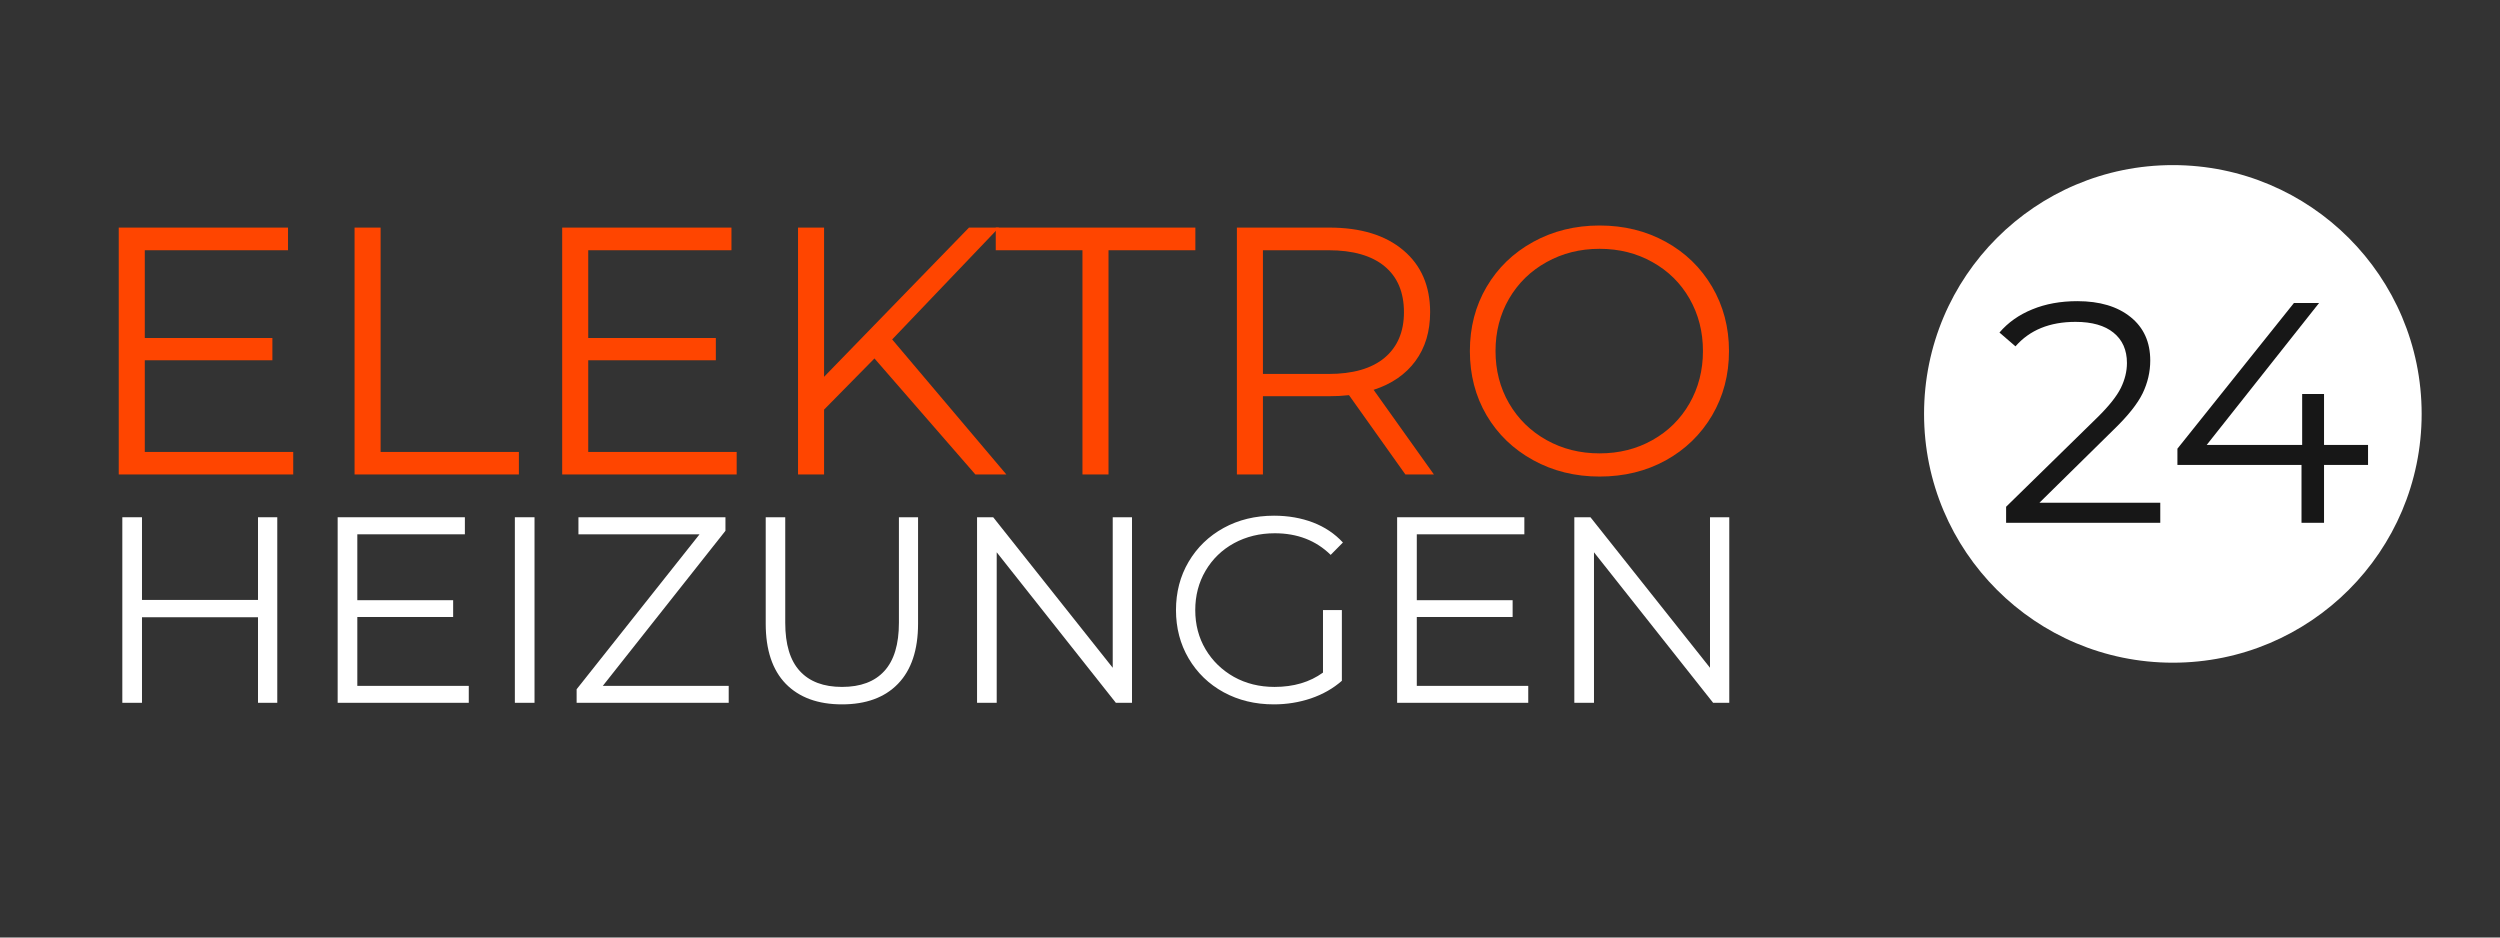 <svg version="1.0" preserveAspectRatio="xMidYMid meet" height="150" viewBox="0 0 300 112.5" zoomAndPan="magnify" width="400" xmlns:xlink="http://www.w3.org/1999/xlink" xmlns="http://www.w3.org/2000/svg"><rect x="0" y="0" width="300" height="112.5" fill="#333333" stroke="none"/><defs><g></g><clipPath id="98cafa1f79"><path clip-rule="nonzero" d="M 230.887 19.812 L 290.598 19.812 L 290.598 79.523 L 230.887 79.523 Z M 230.887 19.812"></path></clipPath><clipPath id="2d18345bbe"><path clip-rule="nonzero" d="M 260.742 19.812 C 244.254 19.812 230.887 33.18 230.887 49.668 C 230.887 66.156 244.254 79.523 260.742 79.523 C 277.23 79.523 290.598 66.156 290.598 49.668 C 290.598 33.18 277.23 19.812 260.742 19.812 Z M 260.742 19.812"></path></clipPath><clipPath id="66aa20ad24"><path clip-rule="nonzero" d="M 0.887 0.812 L 60.598 0.812 L 60.598 60.523 L 0.887 60.523 Z M 0.887 0.812"></path></clipPath><clipPath id="3914e24ba6"><path clip-rule="nonzero" d="M 30.742 0.812 C 14.254 0.812 0.887 14.18 0.887 30.668 C 0.887 47.156 14.254 60.523 30.742 60.523 C 47.23 60.523 60.598 47.156 60.598 30.668 C 60.598 14.18 47.23 0.812 30.742 0.812 Z M 30.742 0.812"></path></clipPath><clipPath id="3730cc25c5"><rect height="61" y="0" width="61" x="0"></rect></clipPath><clipPath id="5d051b81cd"><rect height="52" y="0" width="201" x="0"></rect></clipPath><clipPath id="8d99f48924"><path clip-rule="nonzero" d="M 0.125 10 L 21 10 L 21 37 L 0.125 37 Z M 0.125 10"></path></clipPath><clipPath id="6b8a9a311a"><rect height="47" y="0" width="47" x="0"></rect></clipPath><clipPath id="c76612b77f"><rect height="40" y="0" width="202" x="0"></rect></clipPath></defs><g clip-path="url(#98cafa1f79)"><g clip-path="url(#2d18345bbe)"><g transform="matrix(1, 0, 0, 1, 230, 19)"><g clip-path="url(#3730cc25c5)"><g clip-path="url(#66aa20ad24)"><g clip-path="url(#3914e24ba6)"><path fill-rule="nonzero" fill-opacity="1" d="M 0.887 0.812 L 60.598 0.812 L 60.598 60.523 L 0.887 60.523 Z M 0.887 0.812" fill="#ffffff"></path></g></g></g></g></g></g><g transform="matrix(1, 0, 0, 1, 9, 17)"><g clip-path="url(#5d051b81cd)"><g fill-opacity="1" fill="#ff4500"><g transform="translate(0.421, 39.936)"><g><path d="M 25.766 -2.703 L 25.766 0 L 4.828 0 L 4.828 -29.625 L 25.141 -29.625 L 25.141 -26.906 L 7.953 -26.906 L 7.953 -16.375 L 23.266 -16.375 L 23.266 -13.703 L 7.953 -13.703 L 7.953 -2.703 Z M 25.766 -2.703"></path></g></g></g><g fill-opacity="1" fill="#ff4500"><g transform="translate(28.72, 39.936)"><g><path d="M 4.828 -29.625 L 7.953 -29.625 L 7.953 -2.703 L 24.547 -2.703 L 24.547 0 L 4.828 0 Z M 4.828 -29.625"></path></g></g></g><g fill-opacity="1" fill="#ff4500"><g transform="translate(53.635, 39.936)"><g><path d="M 25.766 -2.703 L 25.766 0 L 4.828 0 L 4.828 -29.625 L 25.141 -29.625 L 25.141 -26.906 L 7.953 -26.906 L 7.953 -16.375 L 23.266 -16.375 L 23.266 -13.703 L 7.953 -13.703 L 7.953 -2.703 Z M 25.766 -2.703"></path></g></g></g><g fill-opacity="1" fill="#ff4500"><g transform="translate(81.935, 39.936)"><g><path d="M 14 -13.922 L 7.953 -7.781 L 7.953 0 L 4.828 0 L 4.828 -29.625 L 7.953 -29.625 L 7.953 -11.719 L 25.344 -29.625 L 28.938 -29.625 L 16.125 -16.203 L 29.828 0 L 26.109 0 Z M 14 -13.922"></path></g></g></g><g fill-opacity="1" fill="#ff4500"><g transform="translate(110.318, 39.936)"><g><path d="M 10.578 -26.906 L 0.172 -26.906 L 0.172 -29.625 L 24.125 -29.625 L 24.125 -26.906 L 13.703 -26.906 L 13.703 0 L 10.578 0 Z M 10.578 -26.906"></path></g></g></g><g fill-opacity="1" fill="#ff4500"><g transform="translate(134.599, 39.936)"><g><path d="M 25.047 0 L 18.281 -9.516 C 17.52 -9.43 16.727 -9.391 15.906 -9.391 L 7.953 -9.391 L 7.953 0 L 4.828 0 L 4.828 -29.625 L 15.906 -29.625 C 19.688 -29.625 22.648 -28.719 24.797 -26.906 C 26.941 -25.102 28.016 -22.625 28.016 -19.469 C 28.016 -17.156 27.426 -15.203 26.25 -13.609 C 25.082 -12.016 23.41 -10.863 21.234 -10.156 L 28.469 0 Z M 15.828 -12.062 C 18.754 -12.062 20.992 -12.707 22.547 -14 C 24.098 -15.301 24.875 -17.125 24.875 -19.469 C 24.875 -21.863 24.098 -23.703 22.547 -24.984 C 20.992 -26.266 18.754 -26.906 15.828 -26.906 L 7.953 -26.906 L 7.953 -12.062 Z M 15.828 -12.062"></path></g></g></g><g fill-opacity="1" fill="#ff4500"><g transform="translate(165.182, 39.936)"><g><path d="M 17.766 0.25 C 14.836 0.25 12.18 -0.406 9.797 -1.719 C 7.41 -3.031 5.547 -4.828 4.203 -7.109 C 2.867 -9.391 2.203 -11.957 2.203 -14.812 C 2.203 -17.656 2.867 -20.219 4.203 -22.5 C 5.547 -24.789 7.41 -26.594 9.797 -27.906 C 12.18 -29.219 14.836 -29.875 17.766 -29.875 C 20.703 -29.875 23.348 -29.223 25.703 -27.922 C 28.055 -26.629 29.91 -24.832 31.266 -22.531 C 32.617 -20.227 33.297 -17.656 33.297 -14.812 C 33.297 -11.957 32.617 -9.379 31.266 -7.078 C 29.91 -4.785 28.055 -2.988 25.703 -1.688 C 23.348 -0.395 20.703 0.25 17.766 0.25 Z M 17.766 -2.531 C 20.109 -2.531 22.223 -3.062 24.109 -4.125 C 26.004 -5.188 27.488 -6.656 28.562 -8.531 C 29.633 -10.406 30.172 -12.5 30.172 -14.812 C 30.172 -17.125 29.633 -19.219 28.562 -21.094 C 27.488 -22.969 26.004 -24.43 24.109 -25.484 C 22.223 -26.547 20.109 -27.078 17.766 -27.078 C 15.43 -27.078 13.312 -26.547 11.406 -25.484 C 9.5 -24.43 8 -22.969 6.906 -21.094 C 5.82 -19.219 5.281 -17.125 5.281 -14.812 C 5.281 -12.5 5.82 -10.406 6.906 -8.531 C 8 -6.656 9.5 -5.188 11.406 -4.125 C 13.312 -3.062 15.43 -2.531 17.766 -2.531 Z M 17.766 -2.531"></path></g></g></g></g></g><g transform="matrix(1, 0, 0, 1, 239, 26)"><g clip-path="url(#6b8a9a311a)"><g clip-path="url(#8d99f48924)"><g fill-opacity="1" fill="#171717"><g transform="translate(0.264, 36.733)"><g><path d="M 19.969 -2.406 L 19.969 0 L 1.469 0 L 1.469 -1.922 L 12.438 -12.656 C 13.812 -14.008 14.742 -15.18 15.234 -16.172 C 15.723 -17.172 15.969 -18.172 15.969 -19.172 C 15.969 -20.734 15.43 -21.945 14.359 -22.812 C 13.297 -23.676 11.773 -24.109 9.797 -24.109 C 6.703 -24.109 4.301 -23.129 2.594 -21.172 L 0.672 -22.828 C 1.703 -24.035 3.016 -24.961 4.609 -25.609 C 6.203 -26.266 8.004 -26.594 10.016 -26.594 C 12.703 -26.594 14.832 -25.957 16.406 -24.688 C 17.977 -23.426 18.766 -21.688 18.766 -19.469 C 18.766 -18.113 18.461 -16.805 17.859 -15.547 C 17.254 -14.297 16.109 -12.852 14.422 -11.219 L 5.469 -2.406 Z M 19.969 -2.406"></path></g></g></g></g><g fill-opacity="1" fill="#171717"><g transform="translate(20.79, 36.733)"><g><path d="M 24.375 -6.938 L 19.094 -6.938 L 19.094 0 L 16.391 0 L 16.391 -6.938 L 1.5 -6.938 L 1.5 -8.891 L 15.484 -26.375 L 18.5 -26.375 L 5.016 -9.344 L 16.469 -9.344 L 16.469 -15.453 L 19.094 -15.453 L 19.094 -9.344 L 24.375 -9.344 Z M 24.375 -6.938"></path></g></g></g></g></g><g transform="matrix(1, 0, 0, 1, 10, 54)"><g clip-path="url(#c76612b77f)"><g fill-opacity="1" fill="#ffffff"><g transform="translate(1.054, 30.336)"><g><path d="M 22.219 -22.266 L 22.219 0 L 19.906 0 L 19.906 -10.266 L 5.984 -10.266 L 5.984 0 L 3.625 0 L 3.625 -22.266 L 5.984 -22.266 L 5.984 -12.344 L 19.906 -12.344 L 19.906 -22.266 Z M 22.219 -22.266"></path></g></g></g><g fill-opacity="1" fill="#ffffff"><g transform="translate(26.894, 30.336)"><g><path d="M 19.359 -2.031 L 19.359 0 L 3.625 0 L 3.625 -22.266 L 18.891 -22.266 L 18.891 -20.219 L 5.984 -20.219 L 5.984 -12.312 L 17.484 -12.312 L 17.484 -10.297 L 5.984 -10.297 L 5.984 -2.031 Z M 19.359 -2.031"></path></g></g></g><g fill-opacity="1" fill="#ffffff"><g transform="translate(48.158, 30.336)"><g><path d="M 3.625 -22.266 L 5.984 -22.266 L 5.984 0 L 3.625 0 Z M 3.625 -22.266"></path></g></g></g><g fill-opacity="1" fill="#ffffff"><g transform="translate(57.757, 30.336)"><g><path d="M 19.688 -2.031 L 19.688 0 L 1.438 0 L 1.438 -1.625 L 16.188 -20.219 L 1.656 -20.219 L 1.656 -22.266 L 19.297 -22.266 L 19.297 -20.641 L 4.578 -2.031 Z M 19.688 -2.031"></path></g></g></g><g fill-opacity="1" fill="#ffffff"><g transform="translate(78.448, 30.336)"><g><path d="M 12.594 0.188 C 9.707 0.188 7.457 -0.633 5.844 -2.281 C 4.238 -3.938 3.438 -6.344 3.438 -9.5 L 3.438 -22.266 L 5.781 -22.266 L 5.781 -9.609 C 5.781 -7.016 6.363 -5.082 7.531 -3.812 C 8.695 -2.539 10.383 -1.906 12.594 -1.906 C 14.82 -1.906 16.516 -2.539 17.672 -3.812 C 18.836 -5.082 19.422 -7.016 19.422 -9.609 L 19.422 -22.266 L 21.719 -22.266 L 21.719 -9.5 C 21.719 -6.344 20.914 -3.938 19.312 -2.281 C 17.719 -0.633 15.477 0.188 12.594 0.188 Z M 12.594 0.188"></path></g></g></g><g fill-opacity="1" fill="#ffffff"><g transform="translate(103.621, 30.336)"><g><path d="M 22.219 -22.266 L 22.219 0 L 20.281 0 L 5.984 -18.062 L 5.984 0 L 3.625 0 L 3.625 -22.266 L 5.562 -22.266 L 19.906 -4.203 L 19.906 -22.266 Z M 22.219 -22.266"></path></g></g></g><g fill-opacity="1" fill="#ffffff"><g transform="translate(129.462, 30.336)"><g><path d="M 19.297 -11.125 L 21.562 -11.125 L 21.562 -2.641 C 20.52 -1.723 19.285 -1.02 17.859 -0.531 C 16.441 -0.051 14.953 0.188 13.391 0.188 C 11.16 0.188 9.156 -0.297 7.375 -1.266 C 5.594 -2.242 4.191 -3.598 3.172 -5.328 C 2.16 -7.055 1.656 -8.988 1.656 -11.125 C 1.656 -13.27 2.16 -15.203 3.172 -16.922 C 4.191 -18.648 5.594 -20.004 7.375 -20.984 C 9.156 -21.961 11.172 -22.453 13.422 -22.453 C 15.117 -22.453 16.676 -22.18 18.094 -21.641 C 19.508 -21.098 20.707 -20.297 21.688 -19.234 L 20.219 -17.75 C 18.457 -19.477 16.223 -20.344 13.516 -20.344 C 11.711 -20.344 10.082 -19.945 8.625 -19.156 C 7.176 -18.363 6.035 -17.258 5.203 -15.844 C 4.379 -14.438 3.969 -12.863 3.969 -11.125 C 3.969 -9.383 4.379 -7.816 5.203 -6.422 C 6.035 -5.023 7.172 -3.922 8.609 -3.109 C 10.055 -2.305 11.68 -1.906 13.484 -1.906 C 15.773 -1.906 17.711 -2.477 19.297 -3.625 Z M 19.297 -11.125"></path></g></g></g><g fill-opacity="1" fill="#ffffff"><g transform="translate(154.031, 30.336)"><g><path d="M 19.359 -2.031 L 19.359 0 L 3.625 0 L 3.625 -22.266 L 18.891 -22.266 L 18.891 -20.219 L 5.984 -20.219 L 5.984 -12.312 L 17.484 -12.312 L 17.484 -10.297 L 5.984 -10.297 L 5.984 -2.031 Z M 19.359 -2.031"></path></g></g></g><g fill-opacity="1" fill="#ffffff"><g transform="translate(175.294, 30.336)"><g><path d="M 22.219 -22.266 L 22.219 0 L 20.281 0 L 5.984 -18.062 L 5.984 0 L 3.625 0 L 3.625 -22.266 L 5.562 -22.266 L 19.906 -4.203 L 19.906 -22.266 Z M 22.219 -22.266"></path></g></g></g></g></g></svg>